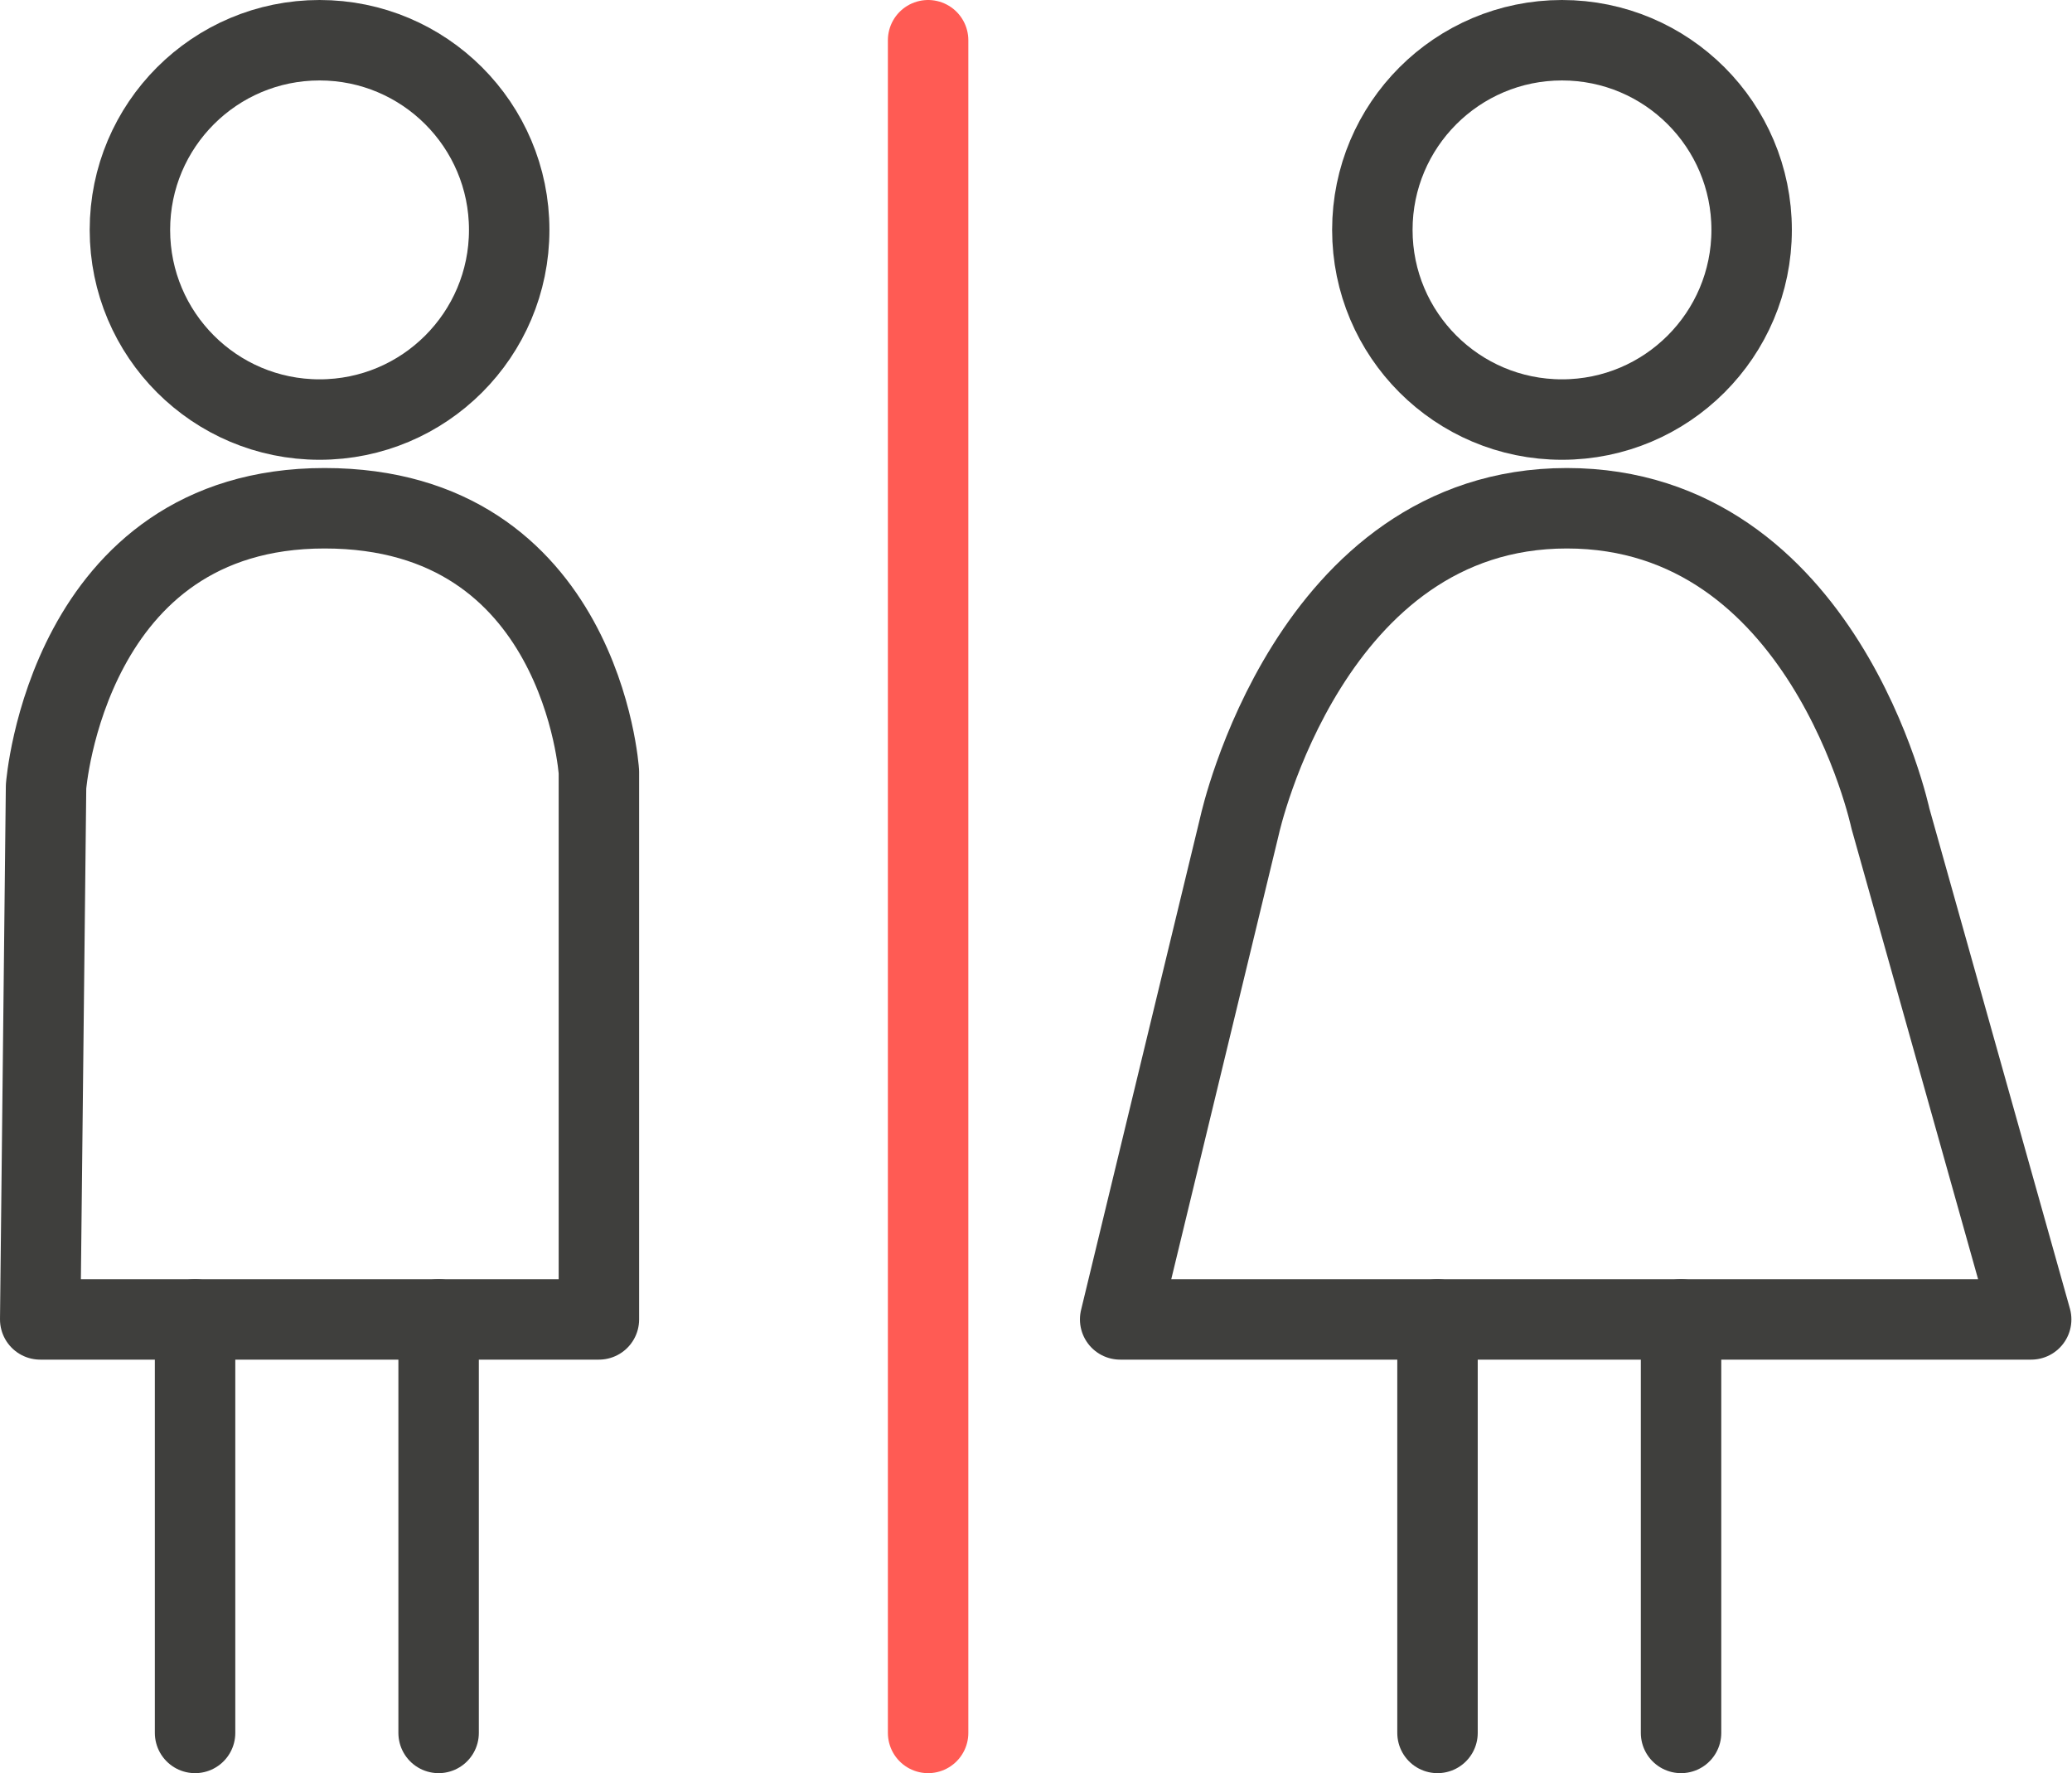 <svg xmlns="http://www.w3.org/2000/svg" viewBox="0 0 103.03 88.16"><defs><style>.cls-1,.cls-2,.cls-3{fill:none;stroke-width:4px;}.cls-1,.cls-2{stroke:#3f3f3d;}.cls-1{stroke-miterlimit:10;}.cls-2,.cls-3{stroke-linecap:round;stroke-linejoin:round;}.cls-3{stroke:#ff5b54;}</style></defs><g id="Layer_2" data-name="Layer 2"><g id="_Layer_" data-name="&lt;Layer&gt;"><circle class="cls-1" cx="15.89" cy="11.43" r="9.43"/><path class="cls-2" d="M2,65.6H29.78V38.38s-.84-13.11-13.64-13.11S2.29,39.11,2.29,39.11Z"/><line class="cls-2" x1="9.7" y1="65.6" x2="9.7" y2="86.16"/><line class="cls-2" x1="21.81" y1="65.6" x2="21.81" y2="86.16"/><circle class="cls-1" cx="77.67" cy="11.43" r="9.43"/><path class="cls-2" d="M94,40.69S90.71,25.27,77.91,25.27,61.65,41,61.65,41L55.7,65.6H101Z"/><line class="cls-2" x1="71.48" y1="65.6" x2="71.48" y2="86.16"/><line class="cls-3" x1="46.15" y1="2" x2="46.15" y2="86.16"/><line class="cls-2" x1="83.59" y1="65.6" x2="83.59" y2="86.16"/></g></g></svg>